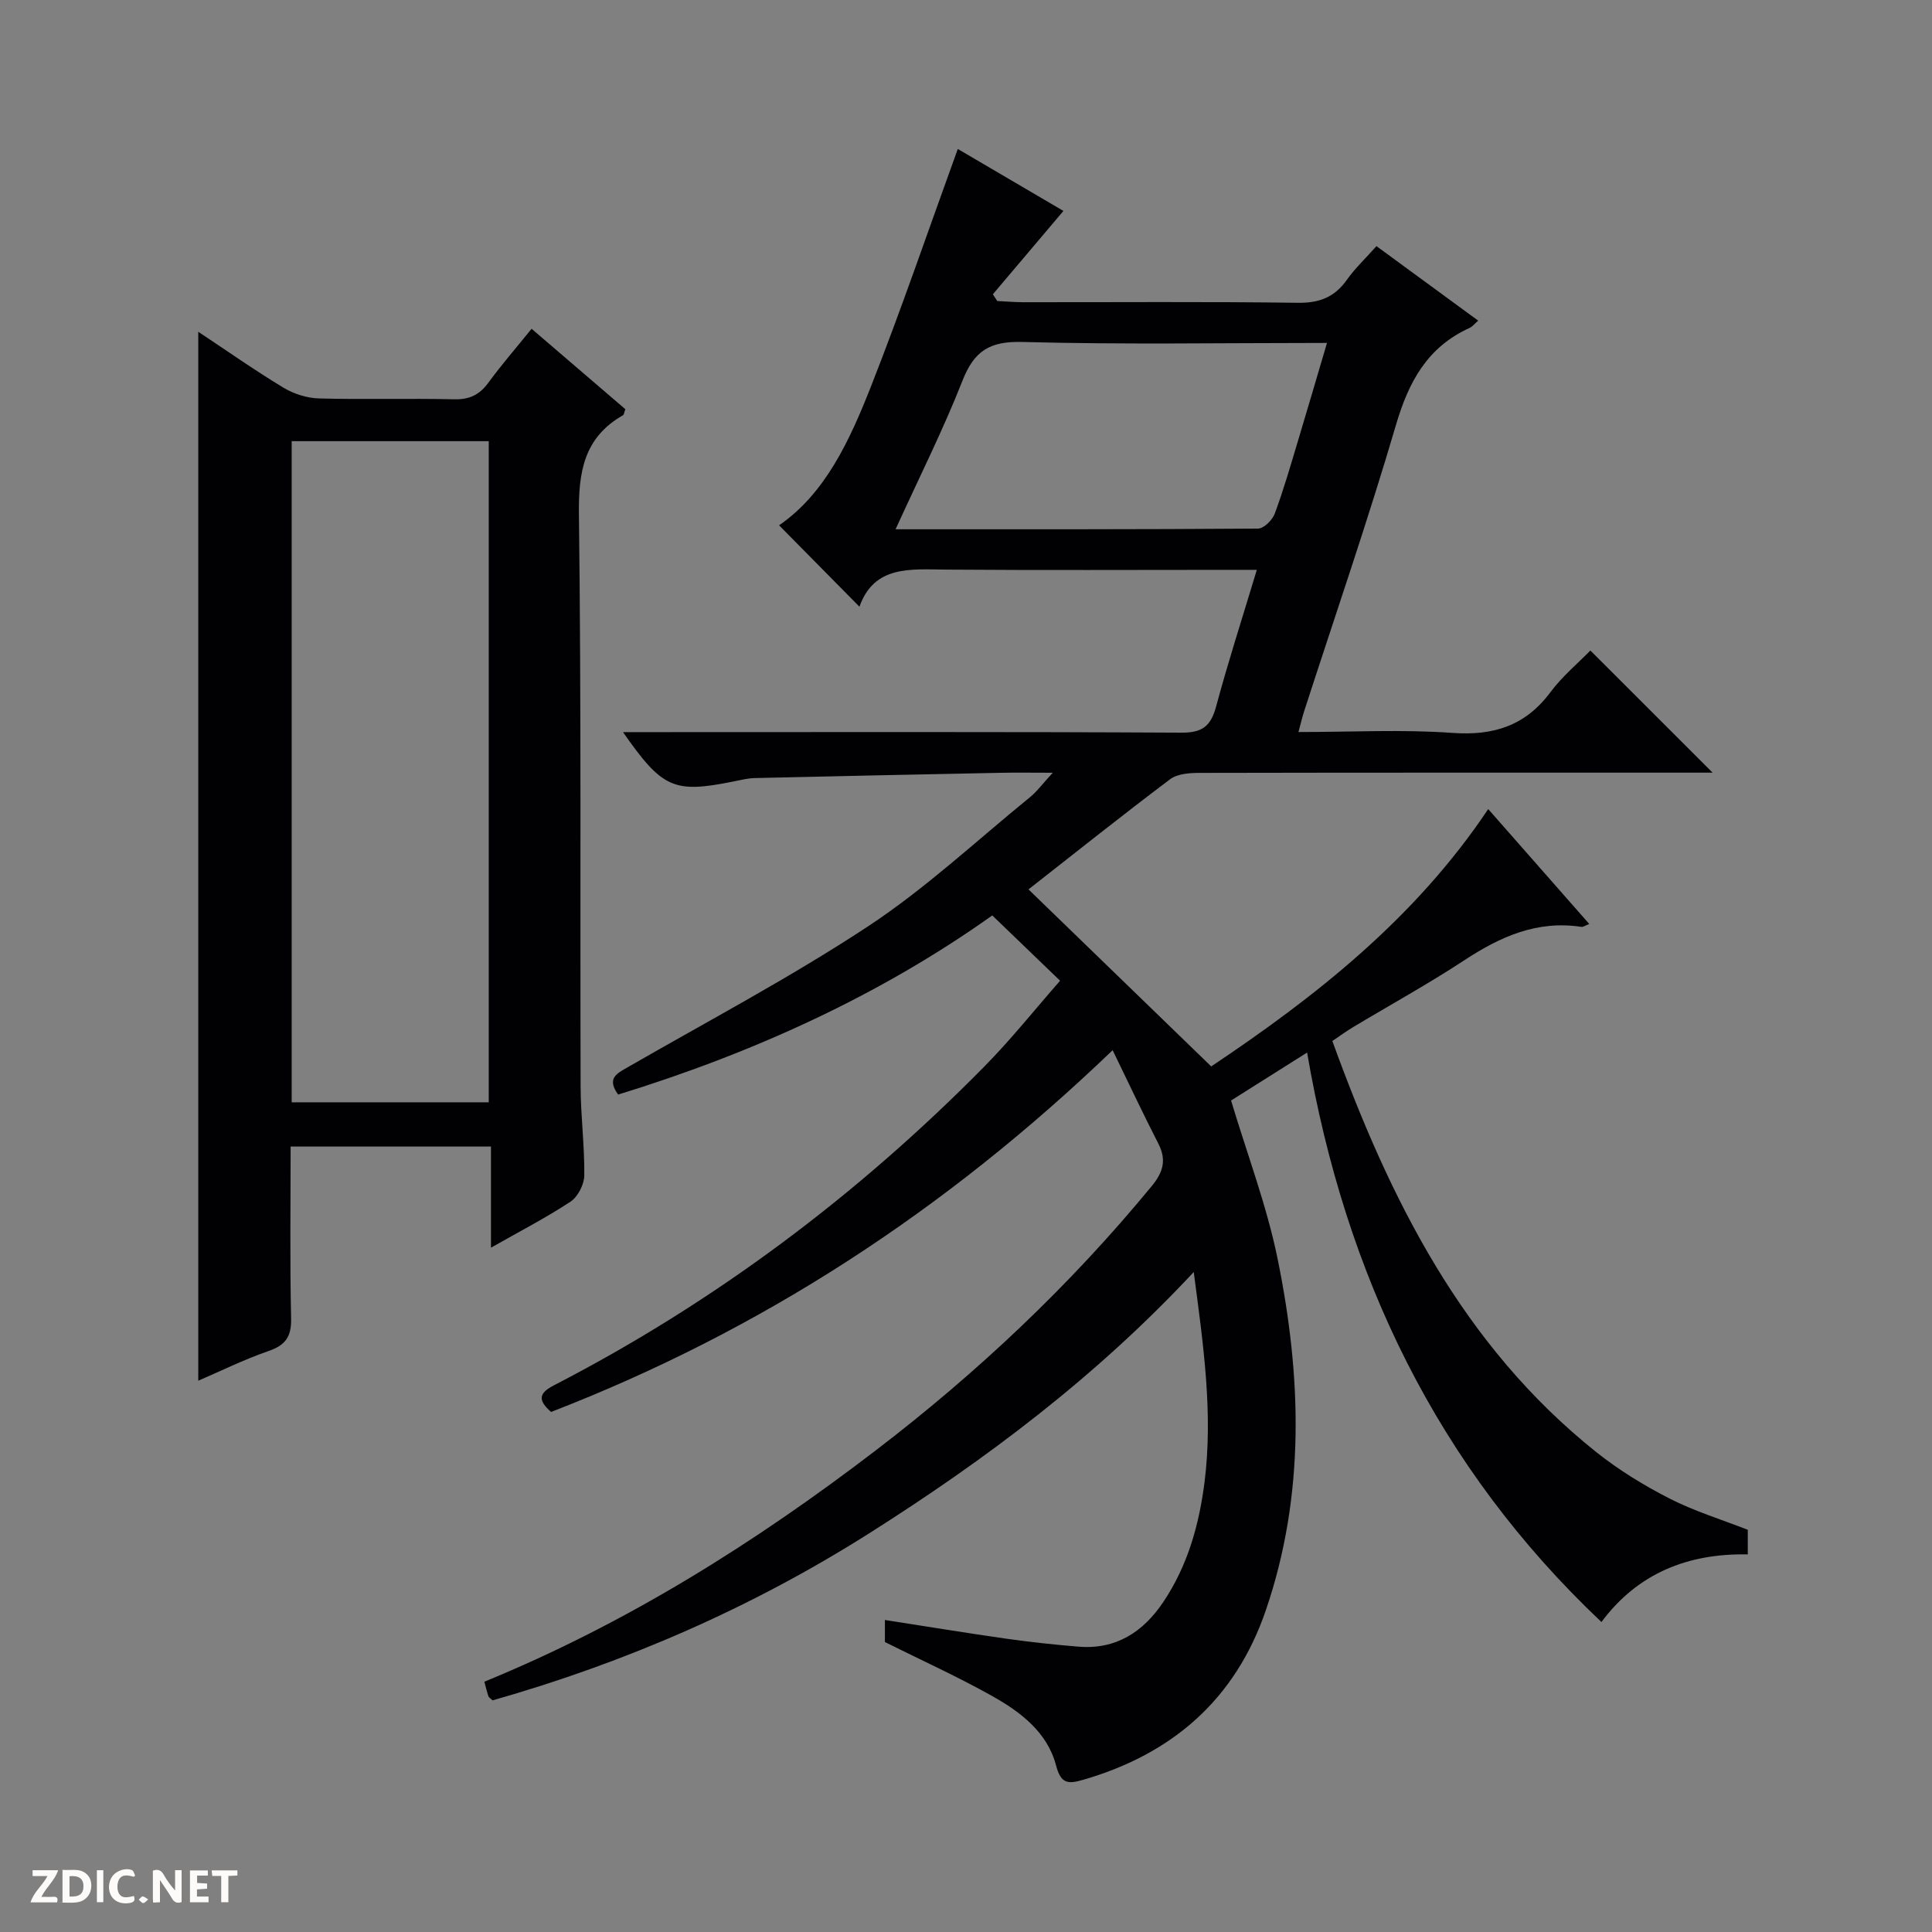 <svg enable-background="new 0 0 400 400" viewBox="0 0 400 400" xmlns="http://www.w3.org/2000/svg"><rect x="0" y="0" width="400" height="400" fill="#808080" stroke="none"/><g fill="#fcfbfa"><path d="m37.59 393.81c-.92.31-1.52.05-2-.78-.7-1.2-1.52-2.34-2.47-3.78v4.59c-.55.03-.95.05-1.41.07-.03-.37-.06-.64-.06-.91 0-1.91 0-3.81 0-5.7 1.13-.41 1.77-.03 2.29.91.62 1.11 1.38 2.14 2.31 3.19v-4.2h1.35v6.61z"/><path d="m12.94 393.88v-6.75c1.9.19 3.93-.54 5.37 1.29.8 1.01.78 2.88.03 3.97-1.37 1.97-3.4 1.51-6.4 1.49m2.45-1.22c2.04.12 2.92-.58 2.89-2.21-.03-1.51-.98-2.19-2.89-2z"/><path d="m11.81 393.87h-5.49c.68-2.18 2.47-3.48 3.51-5.45h-3.08v-1.21h5.29c-.71 2.13-2.44 3.48-3.47 5.51.86 0 1.63.04 2.39-.01.79-.05 1.14.21.85 1.16"/><path d="m39.33 393.86v-6.61h3.7v1.07h-2.22v1.52c.68.04 1.34.09 2.07.13v1.07c-.72.05-1.38.09-2.1.14v1.48h2.4v1.19h-3.85z"/><path d="m27.71 388.56c-1.15-.3-2.46-.61-3.1.64-.37.73-.41 1.93-.06 2.67.63 1.35 1.99.93 3.17.68.35.94-.01 1.32-.93 1.46-1.62.25-3.05-.27-3.76-1.48-.73-1.24-.6-3.03.31-4.17.88-1.11 2.71-1.7 4-1.16.32.13.44.74.65 1.12-.1.08-.19.16-.28.24"/><path d="m49.15 387.24v1.07c-.59.02-1.17.05-1.87.08v5.44h-1.48v-5.44h-1.85c-.05-.4-.08-.73-.13-1.15z"/><path d="m20.06 387.21h1.33v6.62h-1.33z"/><path d="m30.68 393.25c-.39.38-.8.79-1.05.76-.32-.05-.6-.45-.9-.7.26-.24.51-.64.8-.67.29-.04.62.3 1.15.61"/></g><path d="m230.36 217.43c-34.6 33.23-72.8 58.09-116.27 74.9-2.71-2.4-2.62-3.85.55-5.49 33.26-17.17 62.85-39.35 89.1-65.97 5.58-5.66 10.56-11.92 15.74-17.82-4.9-4.71-9.3-8.96-14.04-13.52-23.32 16.59-49.62 28.52-77.46 37.09-2.39-3.32-.35-4.32 1.84-5.58 16.7-9.62 33.81-18.65 49.88-29.24 11.89-7.83 22.43-17.7 33.52-26.73 1.49-1.21 2.66-2.83 4.74-5.08-4.26 0-7.51-.06-10.76.01-16.97.34-33.94.69-50.91 1.09-1.48.03-2.95.41-4.41.7-12.36 2.5-14.73 1.49-22.89-10.21h6.18c36.5 0 73-.09 109.49.11 4.36.02 6.05-1.44 7.13-5.44 2.49-9.26 5.45-18.4 8.42-28.27-2.26 0-4.02 0-5.78 0-19.5 0-39 .1-58.5-.05-7.42-.06-14.93-.94-17.99 7.68-5.76-5.83-11.21-11.35-16.64-16.85 9.53-6.55 14.6-17.52 18.99-28.66 6.32-16.05 11.89-32.39 18.01-49.26 7.22 4.24 14.99 8.8 21.87 12.83-4.92 5.81-9.77 11.54-14.61 17.26.3.46.61.93.91 1.39 1.75.09 3.51.24 5.26.25 19 .02 38-.14 56.99.12 4.46.06 7.58-1.16 10.13-4.75 1.7-2.4 3.89-4.46 6.13-6.98 7.1 5.2 13.91 10.18 21.06 15.42-.68.59-1.15 1.22-1.77 1.51-8.72 3.95-12.61 11.1-15.24 20.06-5.84 19.9-12.62 39.53-19.01 59.27-.39 1.2-.67 2.44-1.19 4.34 11 0 21.48-.57 31.87.18 8.55.61 15.12-1.48 20.31-8.44 2.44-3.28 5.68-5.97 8.26-8.62 8.64 8.64 16.81 16.8 25.31 25.29-1.75 0-3.5 0-5.24 0-33.66 0-67.33-.02-100.99.05-2.05 0-4.56.17-6.07 1.3-10.09 7.59-19.96 15.47-29.34 22.82 12.45 12.06 24.94 24.16 37.83 36.65 21.46-14.35 42.17-30.57 57.35-53.28 7.18 8.17 13.95 15.86 20.92 23.79-.82.31-1.26.66-1.64.6-9.14-1.4-16.77 2.01-24.21 6.9-7.5 4.93-15.39 9.26-23.1 13.89-1.4.84-2.71 1.81-4.24 2.84 11.87 32.75 26.95 63.04 54.69 85.15 4.65 3.7 9.83 6.87 15.13 9.58 5.11 2.61 10.68 4.31 16.19 6.47v5.09c-12.43-.24-22.81 3.93-30.3 14-33.9-32.05-53-71.63-60.94-117.9-5.92 3.73-11.05 6.97-15.74 9.93 3.35 11.17 7.38 21.75 9.62 32.7 4.98 24.38 5.78 48.86-2.43 72.86-6.3 18.41-19.33 29.75-37.89 35.1-3.15.91-4.55.76-5.54-3.01-1.8-6.86-7.34-11.05-13.19-14.34-7.07-3.97-14.49-7.33-22.24-11.19 0-.86 0-2.45 0-4.57 8.58 1.33 16.87 2.7 25.19 3.88 4.93.7 9.89 1.23 14.85 1.64 7.79.65 13.43-3.02 17.61-9.26 5.02-7.48 7.4-15.94 8.52-24.75 1.81-14.33-.24-28.46-2.23-43.55-20.22 21.7-43.03 38.8-67.23 54.12-24.31 15.39-50.42 26.74-77.93 34.56-.43-.41-.78-.59-.87-.86-.31-.91-.53-1.85-.84-3 29.35-12.02 55.92-28.68 80.98-47.85 21.11-16.14 40.34-34.26 57.24-54.82 2.27-2.76 3.04-5.29 1.4-8.58-3.14-6.14-6.1-12.4-9.54-19.5zm-44.94-107.85c25.79 0 50.41.04 75.04-.14 1.2-.01 2.97-1.77 3.46-3.09 1.85-4.97 3.31-10.09 4.84-15.17 1.98-6.57 3.9-13.16 5.98-20.18-21.5 0-42.31.36-63.1-.2-6.74-.18-9.95 1.86-12.36 7.99-3.98 10.14-8.9 19.9-13.86 30.79z" fill="#010104"/><path d="m101.65 258.32c0-7.38 0-13.97 0-20.94-13.95 0-27.46 0-41.48 0 0 11.96-.17 23.75.1 35.53.09 3.81-1.12 5.58-4.68 6.81-5.11 1.77-10 4.19-14.54 6.14 0-72.37 0-144.58 0-217.17 5.77 3.82 11.56 7.9 17.61 11.56 2.14 1.3 4.87 2.17 7.36 2.24 9.32.26 18.66-.04 27.98.18 3.19.08 5.28-.92 7.12-3.45 2.72-3.72 5.76-7.21 8.94-11.15 6.74 5.78 13.12 11.26 19.41 16.65-.25.68-.27 1.12-.47 1.24-8.12 4.63-9.25 11.75-9.14 20.56.5 39.47.23 78.95.35 118.43.02 6.14.83 12.28.76 18.42-.02 1.86-1.33 4.41-2.85 5.42-5.07 3.34-10.5 6.14-16.47 9.53zm-.46-30.1c0-45.94 0-91.45 0-136.88-13.81 0-27.21 0-40.8 0v136.88z" fill="#010104"/></svg>